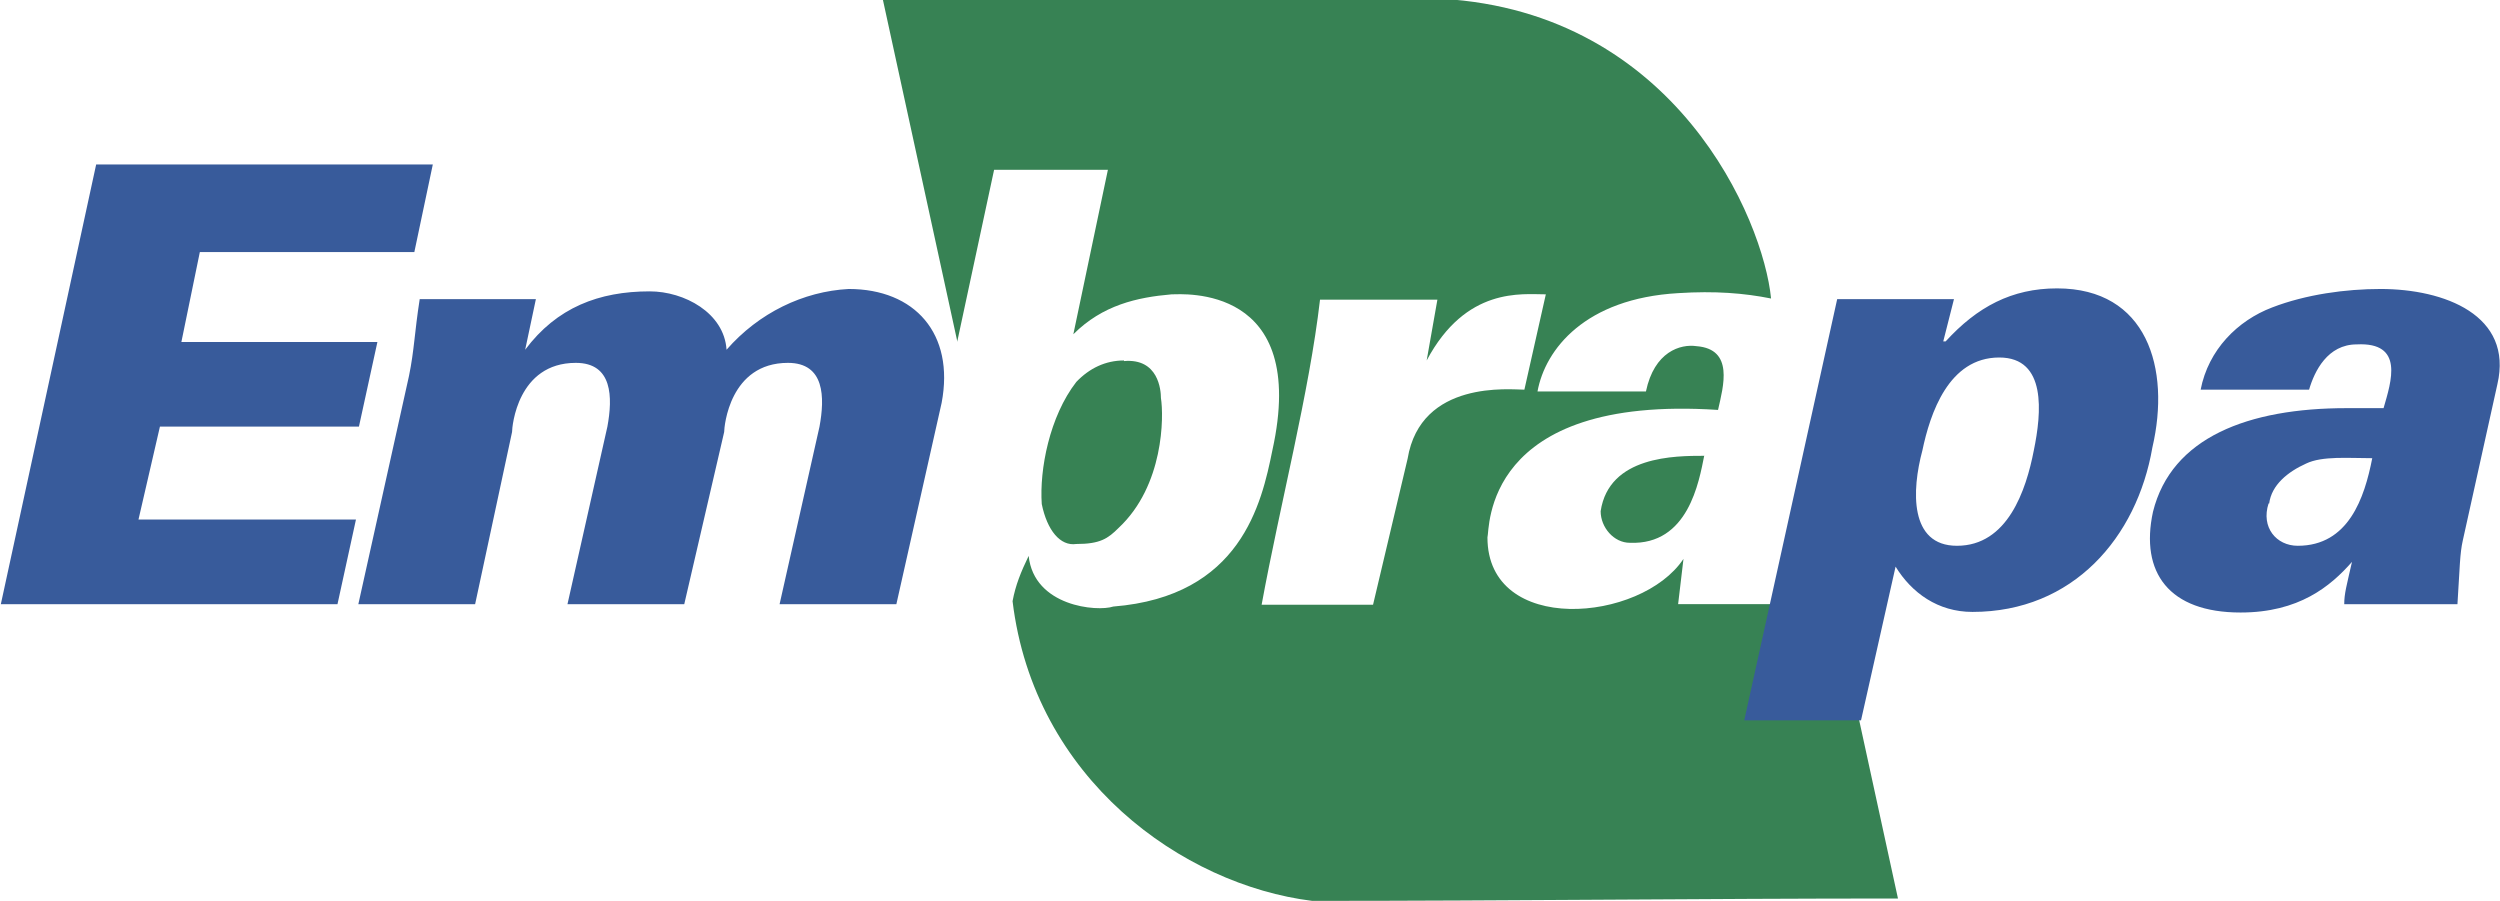 <?xml version="1.0" encoding="UTF-8"?>
<!DOCTYPE svg PUBLIC "-//W3C//DTD SVG 1.1//EN" "http://www.w3.org/Graphics/SVG/1.1/DTD/svg11.dtd">
<!-- Creator: CorelDRAW X6 -->
<svg xmlns="http://www.w3.org/2000/svg" xml:space="preserve" width="84mm" height="30.29mm" version="1.1" shape-rendering="geometricPrecision" text-rendering="geometricPrecision" image-rendering="optimizeQuality" fill-rule="evenodd" clip-rule="evenodd"
viewBox="0 0 4195 1513"
 xmlns:xlink="http://www.w3.org/1999/xlink">
 <g id="Layer_x0020_1">
  <g id="Embrapa.cdr">
   <path fill="#378254" d="M1606 574l62 -289 191 0 -58 276c49,-49 107,-62 165,-67 18,0 231,-18 169,262 -18,89 -53,245 -267,262 -27,9 -133,0 -142,-85 -13,27 -22,49 -27,76 36,298 285,476 503,503 329,0 654,-4 983,-4l-151 -694c-13,67 -31,102 -31,200l-187 0 9 -76c-71,107 -329,129 -329,-36 4,-13 -9,-240 387,-214 9,-40 27,-102 -36,-107 -27,-4 -71,9 -85,76l-182 0c13,-71 80,-156 236,-165 62,-4 111,0 156,9 -13,-133 -160,-480 -552,-503l-939 0 125 574zm805 -71l-196 0c-18,156 -67,343 -98,512l187 0 58 -245c22,-133 173,-116 196,-116l36 -160c-40,0 -134,-13 -200,111l18 -102zm-525 102c-31,0 -58,13 -80,36 -45,58 -62,147 -58,205 9,44 31,71 58,67 40,0 53,-9 71,-27 76,-71 76,-187 71,-218 0,-13 -4,-67 -62,-62zm974 160c-49,0 -160,0 -174,93 0,27 22,53 49,53 98,4 116,-102 125,-147z"/>
   <path fill="#385B9B" d="M3808 845c4,-31 31,-53 62,-67 27,-13 71,-9 111,-9 -13,67 -40,147 -125,147 -36,0 -62,-31 -49,-71zm316 169c4,-62 4,-85 9,-107l58 -262c27,-116 -89,-160 -196,-160 -58,0 -125,9 -182,31 -58,22 -107,71 -120,138l182 0c9,-31 31,-76 80,-76 80,-4 58,62 45,107l-62 0c-165,0 -294,49 -325,174 -22,102 27,169 147,169 98,0 151,-44 187,-85l0 0c-9,40 -13,53 -13,71l191 0zm-845 -512l-196 0 -156 707 196 0 58 -258 0 0c27,44 71,76 129,76 169,0 276,-125 302,-276 31,-133 -9,-267 -160,-267 -76,0 -134,31 -187,89l-4 0 18 -71zm76 98c80,0 71,93 58,156 -13,67 -44,160 -129,160 -80,0 -76,-93 -58,-160 13,-62 44,-156 129,-156zm-2789 414l31 -142 -365 0 36 -156 334 0 31 -142 -329 0 31 -151 360 0 31 -147 -565 0 -160 738 565 0zm334 -512l-196 0c-9,58 -9,85 -18,129l-85 383 196 0 62 -289c0,-9 9,-116 107,-116 62,0 62,58 53,107l-67 298 196 0 67 -289c0,-9 9,-116 107,-116 62,0 62,58 53,107l-67 298 196 0 76 -338c22,-116 -45,-191 -156,-191 -76,4 -151,40 -205,102 -4,-62 -71,-98 -129,-98 -85,0 -156,27 -209,98l0 0 18 -85z"/>
  </g>
 </g>
</svg>

